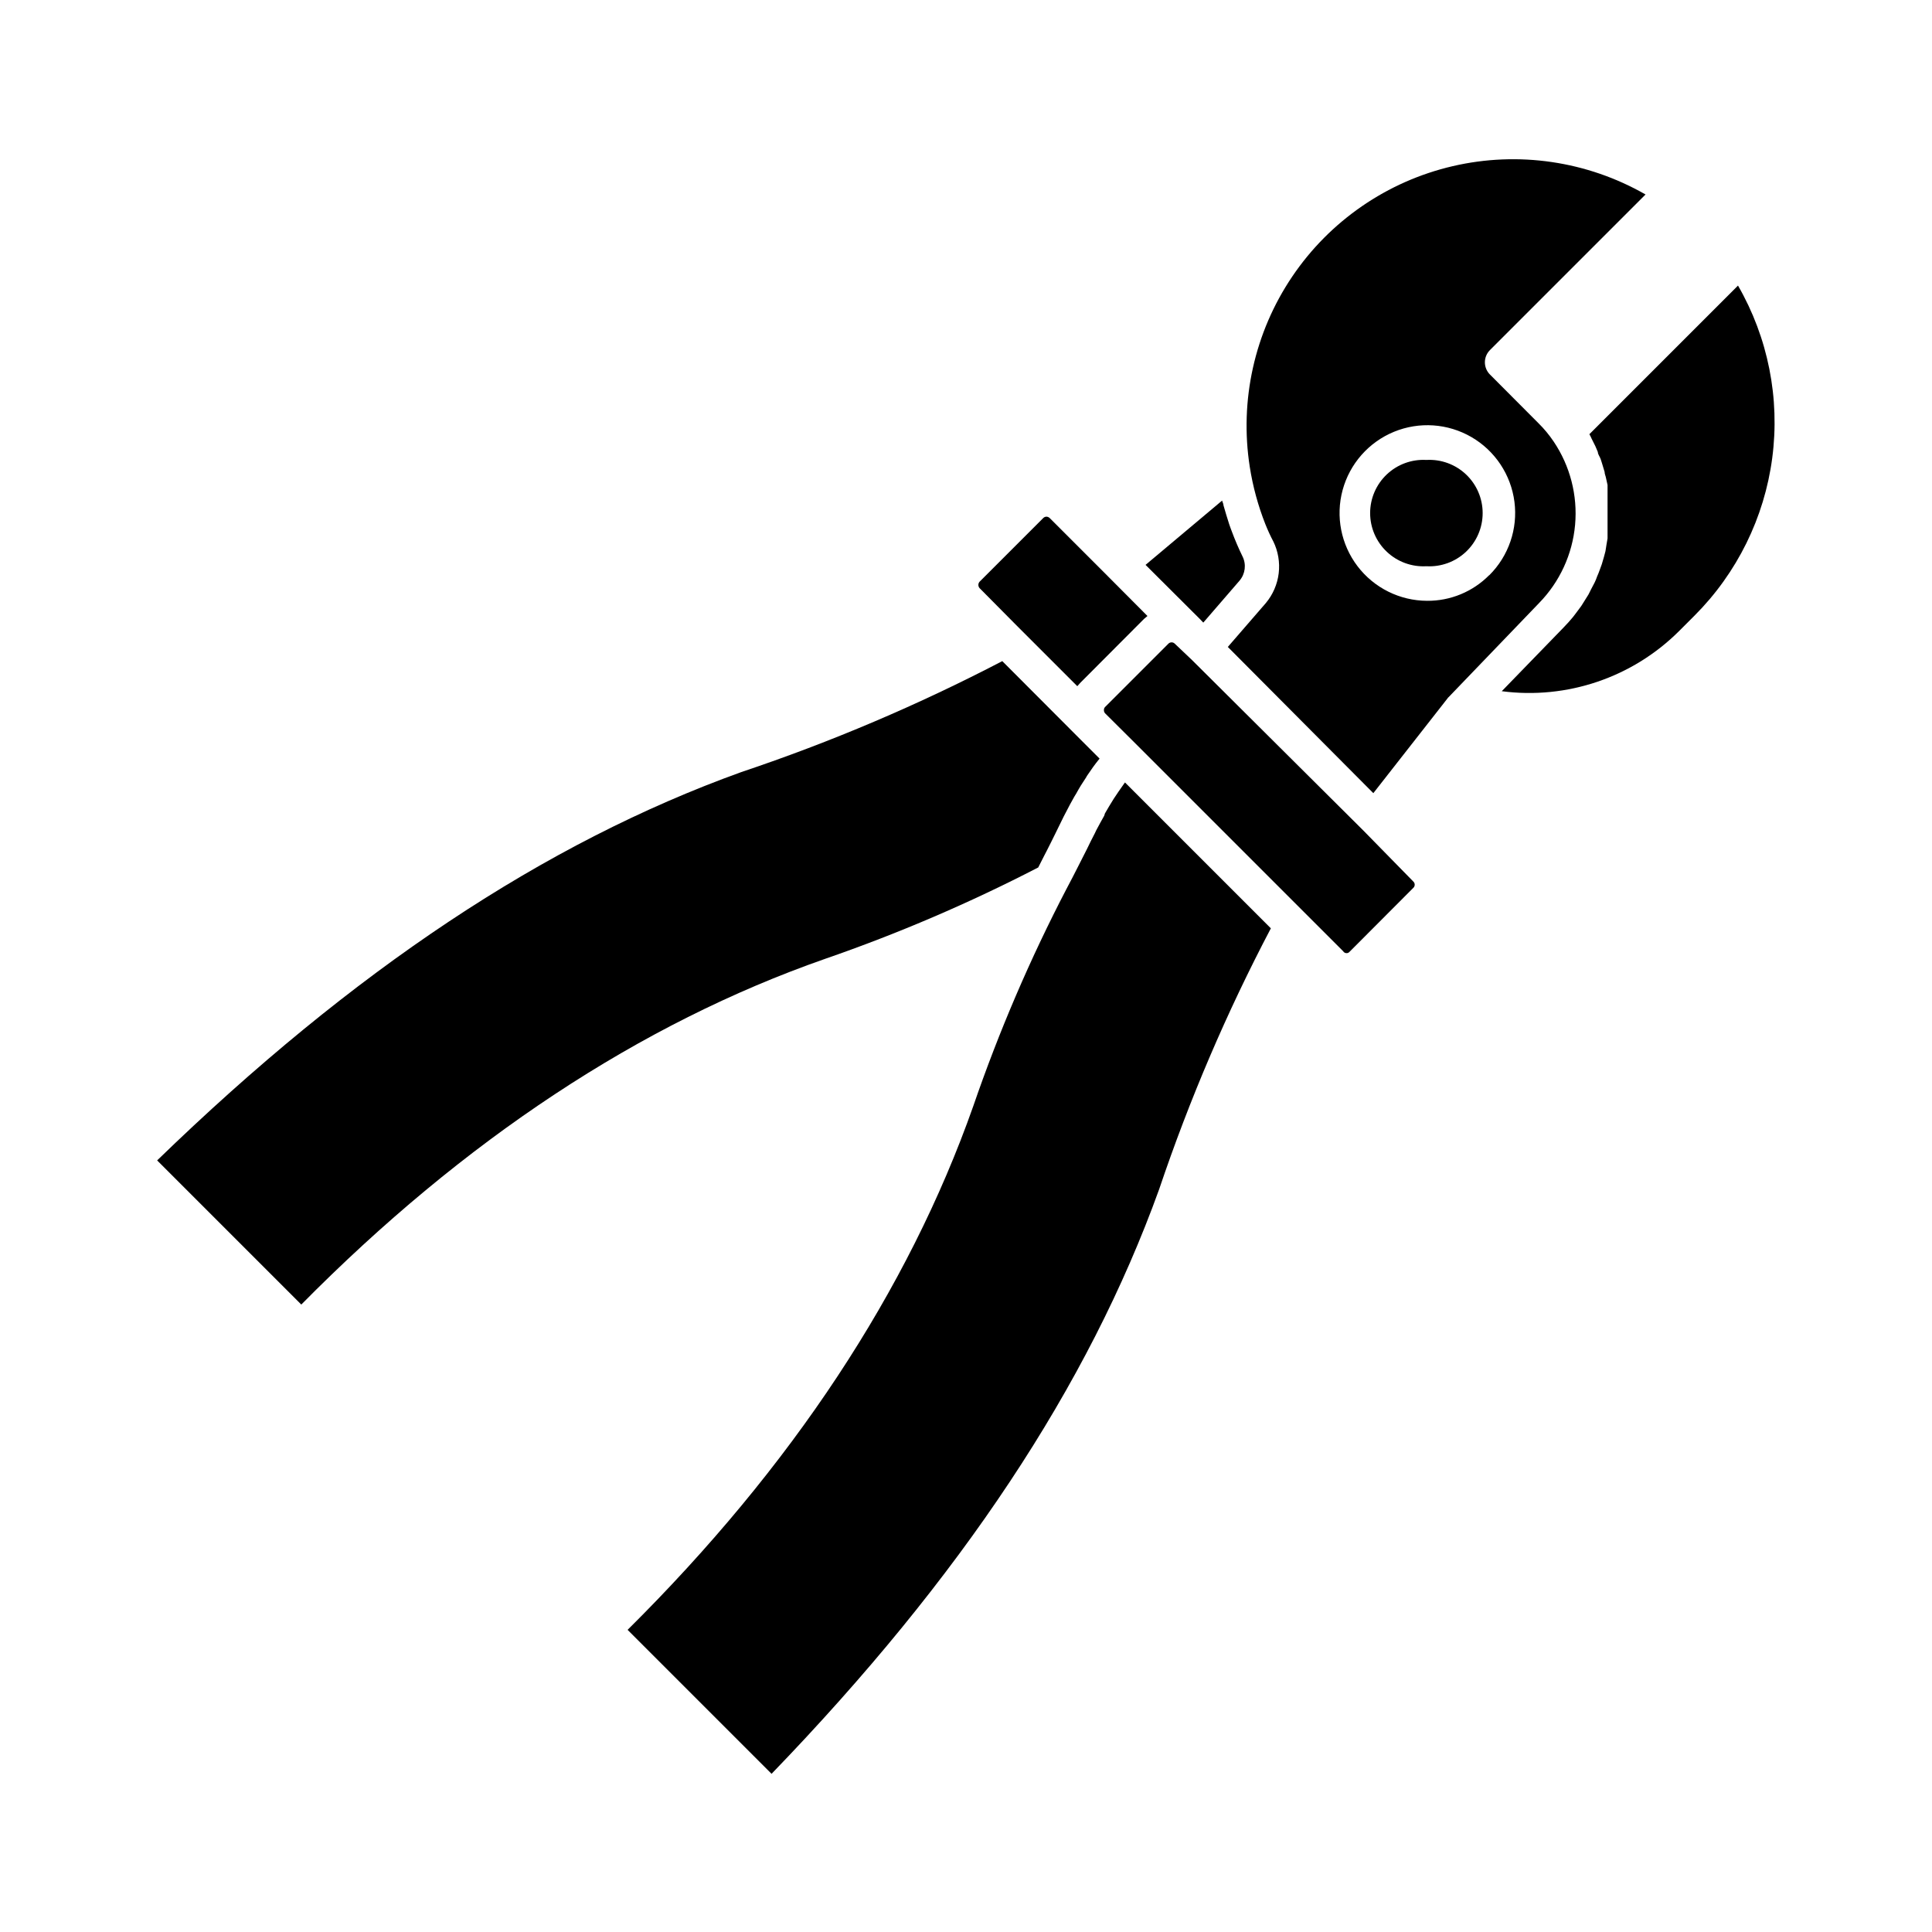 <?xml version="1.0" encoding="UTF-8"?>
<!-- Uploaded to: SVG Find, www.svgrepo.com, Generator: SVG Find Mixer Tools -->
<svg fill="#000000" width="800px" height="800px" version="1.1" viewBox="144 144 512 512" xmlns="http://www.w3.org/2000/svg">
 <g>
  <path d="m451.2 459.13c8.023-23.785 17.914-46.895 29.59-69.113l-38.656-38.656-0.273 0.367c-0.961 1.375-1.879 2.656-2.703 3.938-0.824 1.328-1.602 2.609-2.336 3.894l-0.184 0.594c-0.734 1.281-1.418 2.566-2.152 3.938l-0.32 0.688c-0.734 1.375-1.418 2.793-2.152 4.305-1.559 3.023-3.207 6.414-5.312 10.352h-0.004c-9.68 18.594-17.961 37.883-24.777 57.711-17.266 48.961-48.09 95.633-91.602 138.78l38.152 38.152c50.199-51.988 83.906-102.73 102.73-154.95z"/>
  <path d="m522.01 265.89c-3.875-0.223-7.668 1.164-10.488 3.828-2.824 2.664-4.422 6.375-4.422 10.254 0 3.883 1.598 7.59 4.422 10.254 2.82 2.668 6.613 4.051 10.488 3.832 3.875 0.219 7.668-1.164 10.492-3.832 2.82-2.664 4.418-6.371 4.418-10.254 0-3.879-1.598-7.59-4.418-10.254-2.824-2.664-6.617-4.051-10.492-3.828z"/>
  <path d="m501.68 396.2 16.855-16.902v0.004c0.238-0.219 0.375-0.523 0.375-0.848s-0.137-0.629-0.375-0.848l-13.191-13.465-45.434-45.207-4.582-4.352c-0.223-0.227-0.527-0.352-0.844-0.352-0.32 0-0.625 0.125-0.848 0.352l-16.719 16.719c-0.246 0.219-0.383 0.539-0.367 0.871-0.016 0.32 0.102 0.637 0.32 0.871l8.105 8.062 54.965 54.965v-0.008c0.172 0.305 0.484 0.504 0.832 0.531 0.348 0.027 0.688-0.117 0.906-0.395z"/>
  <path d="m604.59 219.68-39.391 39.391h0.004c0.227 0.383 0.422 0.781 0.594 1.191l1.008 2.016 0.641 1.512c0 0.594 0.504 1.191 0.734 1.832 0.23 0.641 0.32 1.055 0.504 1.602l0.551 1.832c0 0.551 0.273 1.055 0.367 1.602l0.414 1.879v1.648 1.879 1.648 1.879 1.648 1.922 1.602 1.922l-0.273 1.602-0.281 1.793-0.414 1.559-0.551 1.879-0.551 1.512c-0.23 0.641-0.457 1.238-0.734 1.832l0.008-0.004c-0.172 0.5-0.371 0.988-0.598 1.465l-0.961 1.832-0.688 1.375-1.145 1.832-0.777 1.238-1.465 1.969-0.734 0.961c-0.777 0.918-1.602 1.879-2.473 2.75l-16.398 16.898c17.289 2.258 34.645-3.629 46.992-15.938l4.078-4.078c11.277-11.281 18.523-25.965 20.609-41.781 2.086-15.816-1.102-31.879-9.07-45.699z"/>
  <path d="m419.14 373.89 1.559-3.07 0.688-1.328c0.824-1.602 1.559-3.113 2.289-4.582 0.734-1.465 1.512-3.113 2.246-4.582l0.504-0.961c0.734-1.465 1.512-2.887 2.289-4.258l0.504-0.824c0.762-1.406 1.633-2.824 2.609-4.258l0.227-0.41c1.008-1.512 2.106-3.07 3.344-4.582l-5.176-5.176-20.609-20.656v0.004c-22.25 11.594-45.371 21.426-69.16 29.402-52.121 18.777-102.82 52.488-154.81 102.91l38.199 38.199c43.145-43.648 89.816-74.473 138.78-91.602 19.398-6.707 38.285-14.805 56.52-24.23z"/>
  <path d="m421.34 280.92c-0.324 0-0.637 0.133-0.867 0.363l-16.855 16.855c-0.453 0.492-0.453 1.25 0 1.742l10.121 10.211 15.754 15.754 0.824-0.918 16.855-16.902 0.918-0.777-10.578-10.625-15.391-15.391v0.008c-0.219-0.191-0.492-0.301-0.781-0.32z"/>
  <path d="m468.24 277.94c0-0.414-0.273-0.871-0.367-1.281l-20.289 17.039 14.383 14.336 0.918 0.961 9.617-11.129h-0.004c1.52-1.789 1.828-4.312 0.781-6.414-1.055-2.152-1.969-4.305-2.793-6.504-0.273-0.688-0.504-1.375-0.734-2.016-0.504-1.648-1.055-3.297-1.512-4.992z"/>
  <path d="m555.72 260.99c-1.18-1.75-2.527-3.375-4.031-4.856l-12.824-12.871v0.004c-0.867-0.863-1.355-2.031-1.355-3.254s0.488-2.391 1.355-3.25l41.223-41.223h-0.004c-15.473-8.863-33.727-11.547-51.098-7.508-17.371 4.039-32.57 14.5-42.547 29.281-9.977 14.781-13.988 32.789-11.238 50.41 0.812 5.188 2.195 10.273 4.121 15.16 0.641 1.602 1.375 3.207 2.106 4.582l0.004-0.004c1.285 2.625 1.785 5.566 1.438 8.469-0.352 2.902-1.535 5.641-3.406 7.883l-10.078 11.633 38.562 38.75 19.648-25.098 0.004-0.004c0.078-0.141 0.188-0.266 0.32-0.367l23.953-24.914c5.473-5.606 8.844-12.926 9.543-20.727 0.699-7.801-1.312-15.605-5.695-22.098zm-17.082 35.449h-0.004c-4.344 4.383-10.27 6.828-16.441 6.781-7.231-0.023-14.043-3.406-18.43-9.16-4.383-5.75-5.848-13.211-3.957-20.191 1.895-6.981 6.922-12.688 13.613-15.438 6.688-2.75 14.273-2.231 20.531 1.402 6.254 3.629 10.461 9.965 11.391 17.137 0.926 7.172-1.535 14.367-6.66 19.469z"/>
 </g>
</svg>